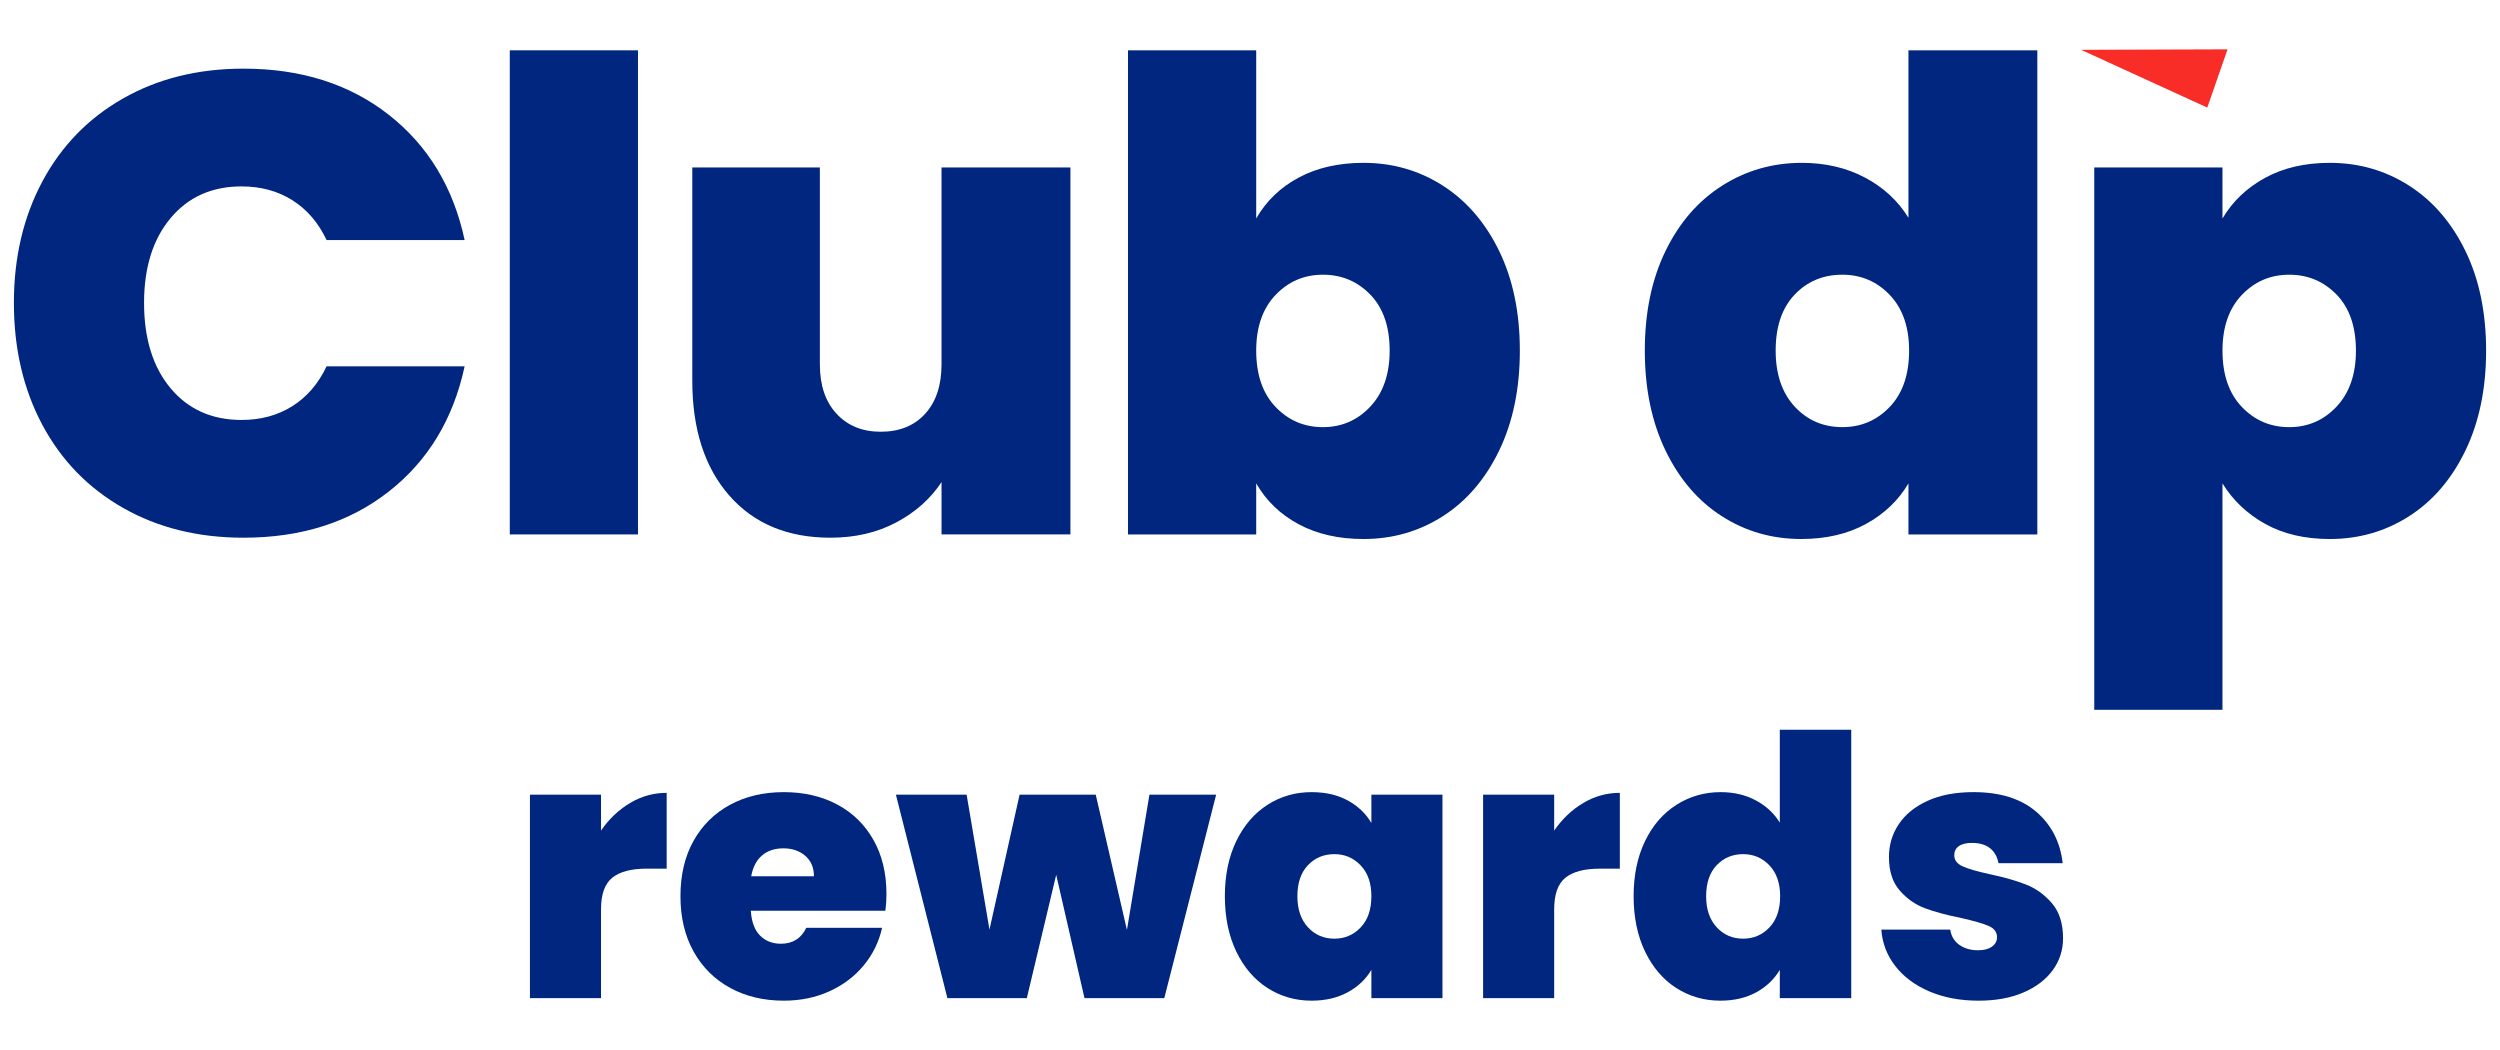 <?xml version="1.0" encoding="utf-8"?>
<!-- Generator: Adobe Illustrator 15.1.0, SVG Export Plug-In . SVG Version: 6.00 Build 0)  -->
<!DOCTYPE svg PUBLIC "-//W3C//DTD SVG 1.1//EN" "http://www.w3.org/Graphics/SVG/1.1/DTD/svg11.dtd">
<svg version="1.1" id="Layer_1" xmlns="http://www.w3.org/2000/svg" xmlns:xlink="http://www.w3.org/1999/xlink" x="0px" y="0px"
	 width="300px" height="126px" viewBox="0 0 300 126" enable-background="new 0 0 300 126" xml:space="preserve">
<g>
	<path fill="#002680" d="M75.605,96.362c1.364-0.813,2.829-1.22,4.396-1.22v9.096h-2.394c-1.858,0-3.235,0.364-4.135,1.089
		c-0.9,0.727-1.349,1.988-1.349,3.787v10.663h-8.53V95.36h8.53v4.309C73.081,98.277,74.241,97.174,75.605,96.362"/>
	<path fill="#002680" d="M106.246,109.288H90.099c0.086,1.335,0.456,2.329,1.108,2.981c0.654,0.652,1.487,0.979,2.503,0.979
		c1.421,0,2.438-0.639,3.046-1.915h9.096c-0.377,1.682-1.108,3.184-2.198,4.505c-1.088,1.32-2.458,2.357-4.113,3.111
		c-1.654,0.755-3.482,1.131-5.483,1.131c-2.41,0-4.549-0.507-6.42-1.522s-3.337-2.466-4.396-4.353s-1.588-4.105-1.588-6.658
		c0-2.554,0.522-4.767,1.567-6.639c1.045-1.871,2.503-3.313,4.374-4.33c1.872-1.016,4.026-1.523,6.464-1.523
		c2.407,0,4.54,0.494,6.397,1.479c1.856,0.988,3.308,2.401,4.352,4.244s1.567,4.012,1.567,6.507
		C106.376,107.955,106.333,108.62,106.246,109.288 M97.671,105.153c0-1.044-0.348-1.864-1.045-2.459
		c-0.695-0.595-1.565-0.894-2.61-0.894c-1.044,0-1.901,0.284-2.567,0.851c-0.668,0.565-1.104,1.399-1.306,2.502H97.671z"/>
	<polygon fill="#002680" points="145.938,95.361 139.715,119.777 130.14,119.777 126.744,104.979 123.219,119.777 113.688,119.777 
		107.508,95.361 115.996,95.361 118.736,111.552 122.35,95.361 131.489,95.361 135.232,111.595 137.931,95.361 	"/>
	<path fill="#002680" d="M148.354,100.932c0.914-1.887,2.161-3.337,3.743-4.353s3.344-1.523,5.287-1.523
		c1.685,0,3.134,0.335,4.353,1.002c1.22,0.667,2.161,1.566,2.829,2.699v-3.396h8.53v24.416h-8.53v-3.395
		c-0.668,1.131-1.617,2.03-2.851,2.698c-1.234,0.668-2.678,1.001-4.331,1.001c-1.943,0-3.705-0.508-5.287-1.523
		s-2.83-2.474-3.743-4.374s-1.371-4.113-1.371-6.638C146.983,105.021,147.441,102.818,148.354,100.932 M163.281,103.848
		c-0.854-0.899-1.906-1.35-3.154-1.35c-1.276,0-2.336,0.443-3.177,1.327c-0.842,0.886-1.263,2.127-1.263,3.722
		c0,1.567,0.421,2.808,1.263,3.722c0.841,0.914,1.9,1.371,3.177,1.371c1.248,0,2.3-0.449,3.154-1.35
		c0.856-0.898,1.285-2.147,1.285-3.743C164.566,105.979,164.138,104.748,163.281,103.848"/>
	<path fill="#002680" d="M189.984,96.362c1.363-0.813,2.828-1.22,4.396-1.22v9.096h-2.393c-1.857,0-3.235,0.364-4.136,1.089
		c-0.899,0.727-1.349,1.988-1.349,3.787v10.663h-8.53V95.36h8.53v4.309C187.459,98.277,188.62,97.174,189.984,96.362"/>
	<path fill="#002680" d="M197.405,100.932c0.914-1.887,2.169-3.337,3.765-4.353s3.364-1.523,5.31-1.523
		c1.567,0,2.967,0.326,4.2,0.98c1.232,0.651,2.197,1.544,2.896,2.677V87.569h8.573v32.208h-8.573v-3.395
		c-0.669,1.131-1.611,2.03-2.829,2.698c-1.221,0.668-2.656,1.001-4.31,1.001c-1.943,0-3.706-0.508-5.289-1.523
		c-1.58-1.016-2.828-2.474-3.742-4.374c-0.913-1.9-1.372-4.113-1.372-6.638C196.033,105.021,196.492,102.818,197.405,100.932
		 M212.333,103.848c-0.854-0.899-1.906-1.35-3.154-1.35c-1.276,0-2.336,0.443-3.178,1.327c-0.842,0.886-1.264,2.127-1.264,3.722
		c0,1.567,0.422,2.808,1.264,3.722s1.901,1.371,3.178,1.371c1.248,0,2.3-0.449,3.154-1.35c0.856-0.898,1.284-2.147,1.284-3.743
		C213.617,105.979,213.189,104.748,212.333,103.848"/>
	<path fill="#002680" d="M231.525,118.972c-1.726-0.739-3.09-1.755-4.09-3.046c-1.002-1.291-1.562-2.749-1.676-4.374h8.268
		c0.117,0.783,0.48,1.392,1.09,1.827s1.364,0.653,2.262,0.653c0.697,0,1.248-0.146,1.654-0.435c0.406-0.29,0.609-0.668,0.609-1.133
		c0-0.608-0.334-1.058-1-1.35c-0.668-0.289-1.771-0.609-3.308-0.956c-1.742-0.35-3.193-0.74-4.353-1.176
		c-1.161-0.435-2.17-1.146-3.024-2.133c-0.856-0.985-1.284-2.321-1.284-4.004c0-1.451,0.39-2.764,1.175-3.938
		c0.783-1.176,1.937-2.111,3.458-2.808c1.525-0.696,3.36-1.045,5.509-1.045c3.19,0,5.7,0.784,7.527,2.351
		c1.829,1.567,2.887,3.627,3.179,6.181h-7.704c-0.146-0.783-0.486-1.386-1.022-1.807c-0.539-0.42-1.257-0.631-2.155-0.631
		c-0.695,0-1.226,0.13-1.59,0.392c-0.361,0.26-0.542,0.624-0.542,1.088c0,0.581,0.332,1.023,1.001,1.328
		c0.667,0.304,1.739,0.616,3.22,0.936c1.77,0.378,3.243,0.799,4.418,1.262c1.175,0.465,2.204,1.212,3.09,2.242
		c0.885,1.029,1.327,2.43,1.327,4.199c0,1.423-0.413,2.698-1.239,3.829c-0.828,1.133-2.003,2.024-3.526,2.678
		c-1.521,0.653-3.314,0.979-5.374,0.979C235.218,120.081,233.253,119.711,231.525,118.972"/>
	<path fill="#002680" d="M5.082,21.779c2.277-4.265,5.508-7.589,9.695-9.97c4.187-2.38,9.001-3.572,14.445-3.572
		c6.908,0,12.717,1.845,17.427,5.535c4.711,3.69,7.745,8.702,9.107,15.033H39.191c-0.994-2.092-2.368-3.69-4.121-4.789
		c-1.754-1.099-3.781-1.647-6.084-1.647c-3.56,0-6.398,1.269-8.518,3.808c-2.12,2.538-3.18,5.925-3.18,10.165
		c0,4.292,1.06,7.707,3.18,10.245c2.119,2.539,4.958,3.807,8.518,3.807c2.303,0,4.33-0.549,6.084-1.648
		c1.753-1.099,3.127-2.694,4.121-4.788h16.565c-1.363,6.333-4.396,11.343-9.107,15.032c-4.71,3.69-10.519,5.535-17.427,5.535
		c-5.444,0-10.258-1.189-14.445-3.572c-4.187-2.38-7.418-5.704-9.695-9.97c-2.276-4.265-3.415-9.146-3.415-14.641
		C1.667,30.898,2.806,26.045,5.082,21.779"/>
	<rect x="61.173" y="6.039" fill="#002680" width="15.386" height="58.092"/>
	<path fill="#002680" d="M128.45,20.092v44.039h-15.467v-6.28c-1.308,1.99-3.113,3.599-5.414,4.828
		c-2.305,1.231-4.947,1.845-7.93,1.845c-5.129,0-9.172-1.688-12.129-5.063c-2.958-3.375-4.435-7.967-4.435-13.777V20.092h15.308
		v23.629c0,2.512,0.667,4.487,2.002,5.926c1.334,1.44,3.101,2.16,5.299,2.16c2.25,0,4.029-0.72,5.338-2.16
		c1.309-1.439,1.961-3.415,1.961-5.926V20.092H128.45z"/>
	<path fill="#002680" d="M155.849,21.308c2.197-1.177,4.787-1.767,7.771-1.767c3.505,0,6.685,0.917,9.539,2.748
		c2.851,1.832,5.101,4.45,6.751,7.851c1.648,3.402,2.471,7.379,2.471,11.933c0,4.552-0.822,8.544-2.471,11.971
		c-1.65,3.429-3.9,6.059-6.751,7.89c-2.854,1.833-6.034,2.748-9.539,2.748c-2.983,0-5.573-0.59-7.771-1.767
		c-2.199-1.178-3.9-2.812-5.104-4.906v6.124h-15.386V6.039h15.386v20.176C151.948,24.121,153.649,22.484,155.849,21.308
		 M164.443,35.36c-1.545-1.597-3.443-2.395-5.692-2.395c-2.25,0-4.147,0.813-5.69,2.434c-1.544,1.624-2.316,3.847-2.316,6.673
		c0,2.879,0.772,5.13,2.316,6.75c1.543,1.624,3.44,2.434,5.69,2.434c2.249,0,4.147-0.824,5.692-2.472
		c1.542-1.648,2.315-3.886,2.315-6.711C166.759,39.194,165.985,36.957,164.443,35.36"/>
	<path fill="#002680" d="M199.851,30.14c1.648-3.401,3.911-6.019,6.79-7.85c2.878-1.832,6.07-2.749,9.577-2.749
		c2.827,0,5.351,0.589,7.576,1.767c2.224,1.177,3.965,2.787,5.22,4.828V6.039h15.466v58.093h-15.466v-6.124
		c-1.203,2.041-2.903,3.663-5.102,4.867c-2.198,1.205-4.789,1.805-7.771,1.805c-3.507,0-6.688-0.915-9.538-2.748
		c-2.854-1.831-5.104-4.461-6.752-7.89c-1.649-3.426-2.473-7.418-2.473-11.971C197.378,37.519,198.201,33.542,199.851,30.14
		 M226.777,35.399c-1.546-1.621-3.443-2.434-5.693-2.434c-2.303,0-4.211,0.798-5.73,2.395c-1.517,1.596-2.275,3.834-2.275,6.712
		c0,2.826,0.759,5.063,2.275,6.711c1.52,1.648,3.428,2.472,5.73,2.472c2.25,0,4.147-0.81,5.693-2.434
		c1.542-1.62,2.315-3.871,2.315-6.75C229.093,39.246,228.319,37.022,226.777,35.399"/>
	<path fill="#002680" d="M271.8,21.347c2.198-1.204,4.788-1.806,7.772-1.806c3.505,0,6.685,0.917,9.538,2.748
		c2.852,1.832,5.101,4.45,6.751,7.851c1.648,3.402,2.472,7.379,2.472,11.933c0,4.552-0.823,8.544-2.472,11.971
		c-1.65,3.429-3.899,6.059-6.751,7.89c-2.854,1.833-6.033,2.748-9.538,2.748c-2.984,0-5.563-0.601-7.732-1.805
		c-2.173-1.204-3.887-2.827-5.143-4.867v27.163h-15.387v-65.08h15.387v6.124C267.9,24.173,269.603,22.551,271.8,21.347
		 M280.396,35.36c-1.545-1.597-3.442-2.395-5.692-2.395c-2.249,0-4.146,0.813-5.689,2.434c-1.545,1.624-2.316,3.847-2.316,6.673
		c0,2.879,0.771,5.13,2.316,6.75c1.543,1.624,3.44,2.434,5.689,2.434c2.25,0,4.147-0.824,5.692-2.472
		c1.543-1.648,2.316-3.886,2.316-6.711C282.712,39.194,281.938,36.957,280.396,35.36"/>
	<polygon fill="#F82D28" points="249.728,5.979 264.874,12.912 267.306,5.918 	"/>
</g>
</svg>
